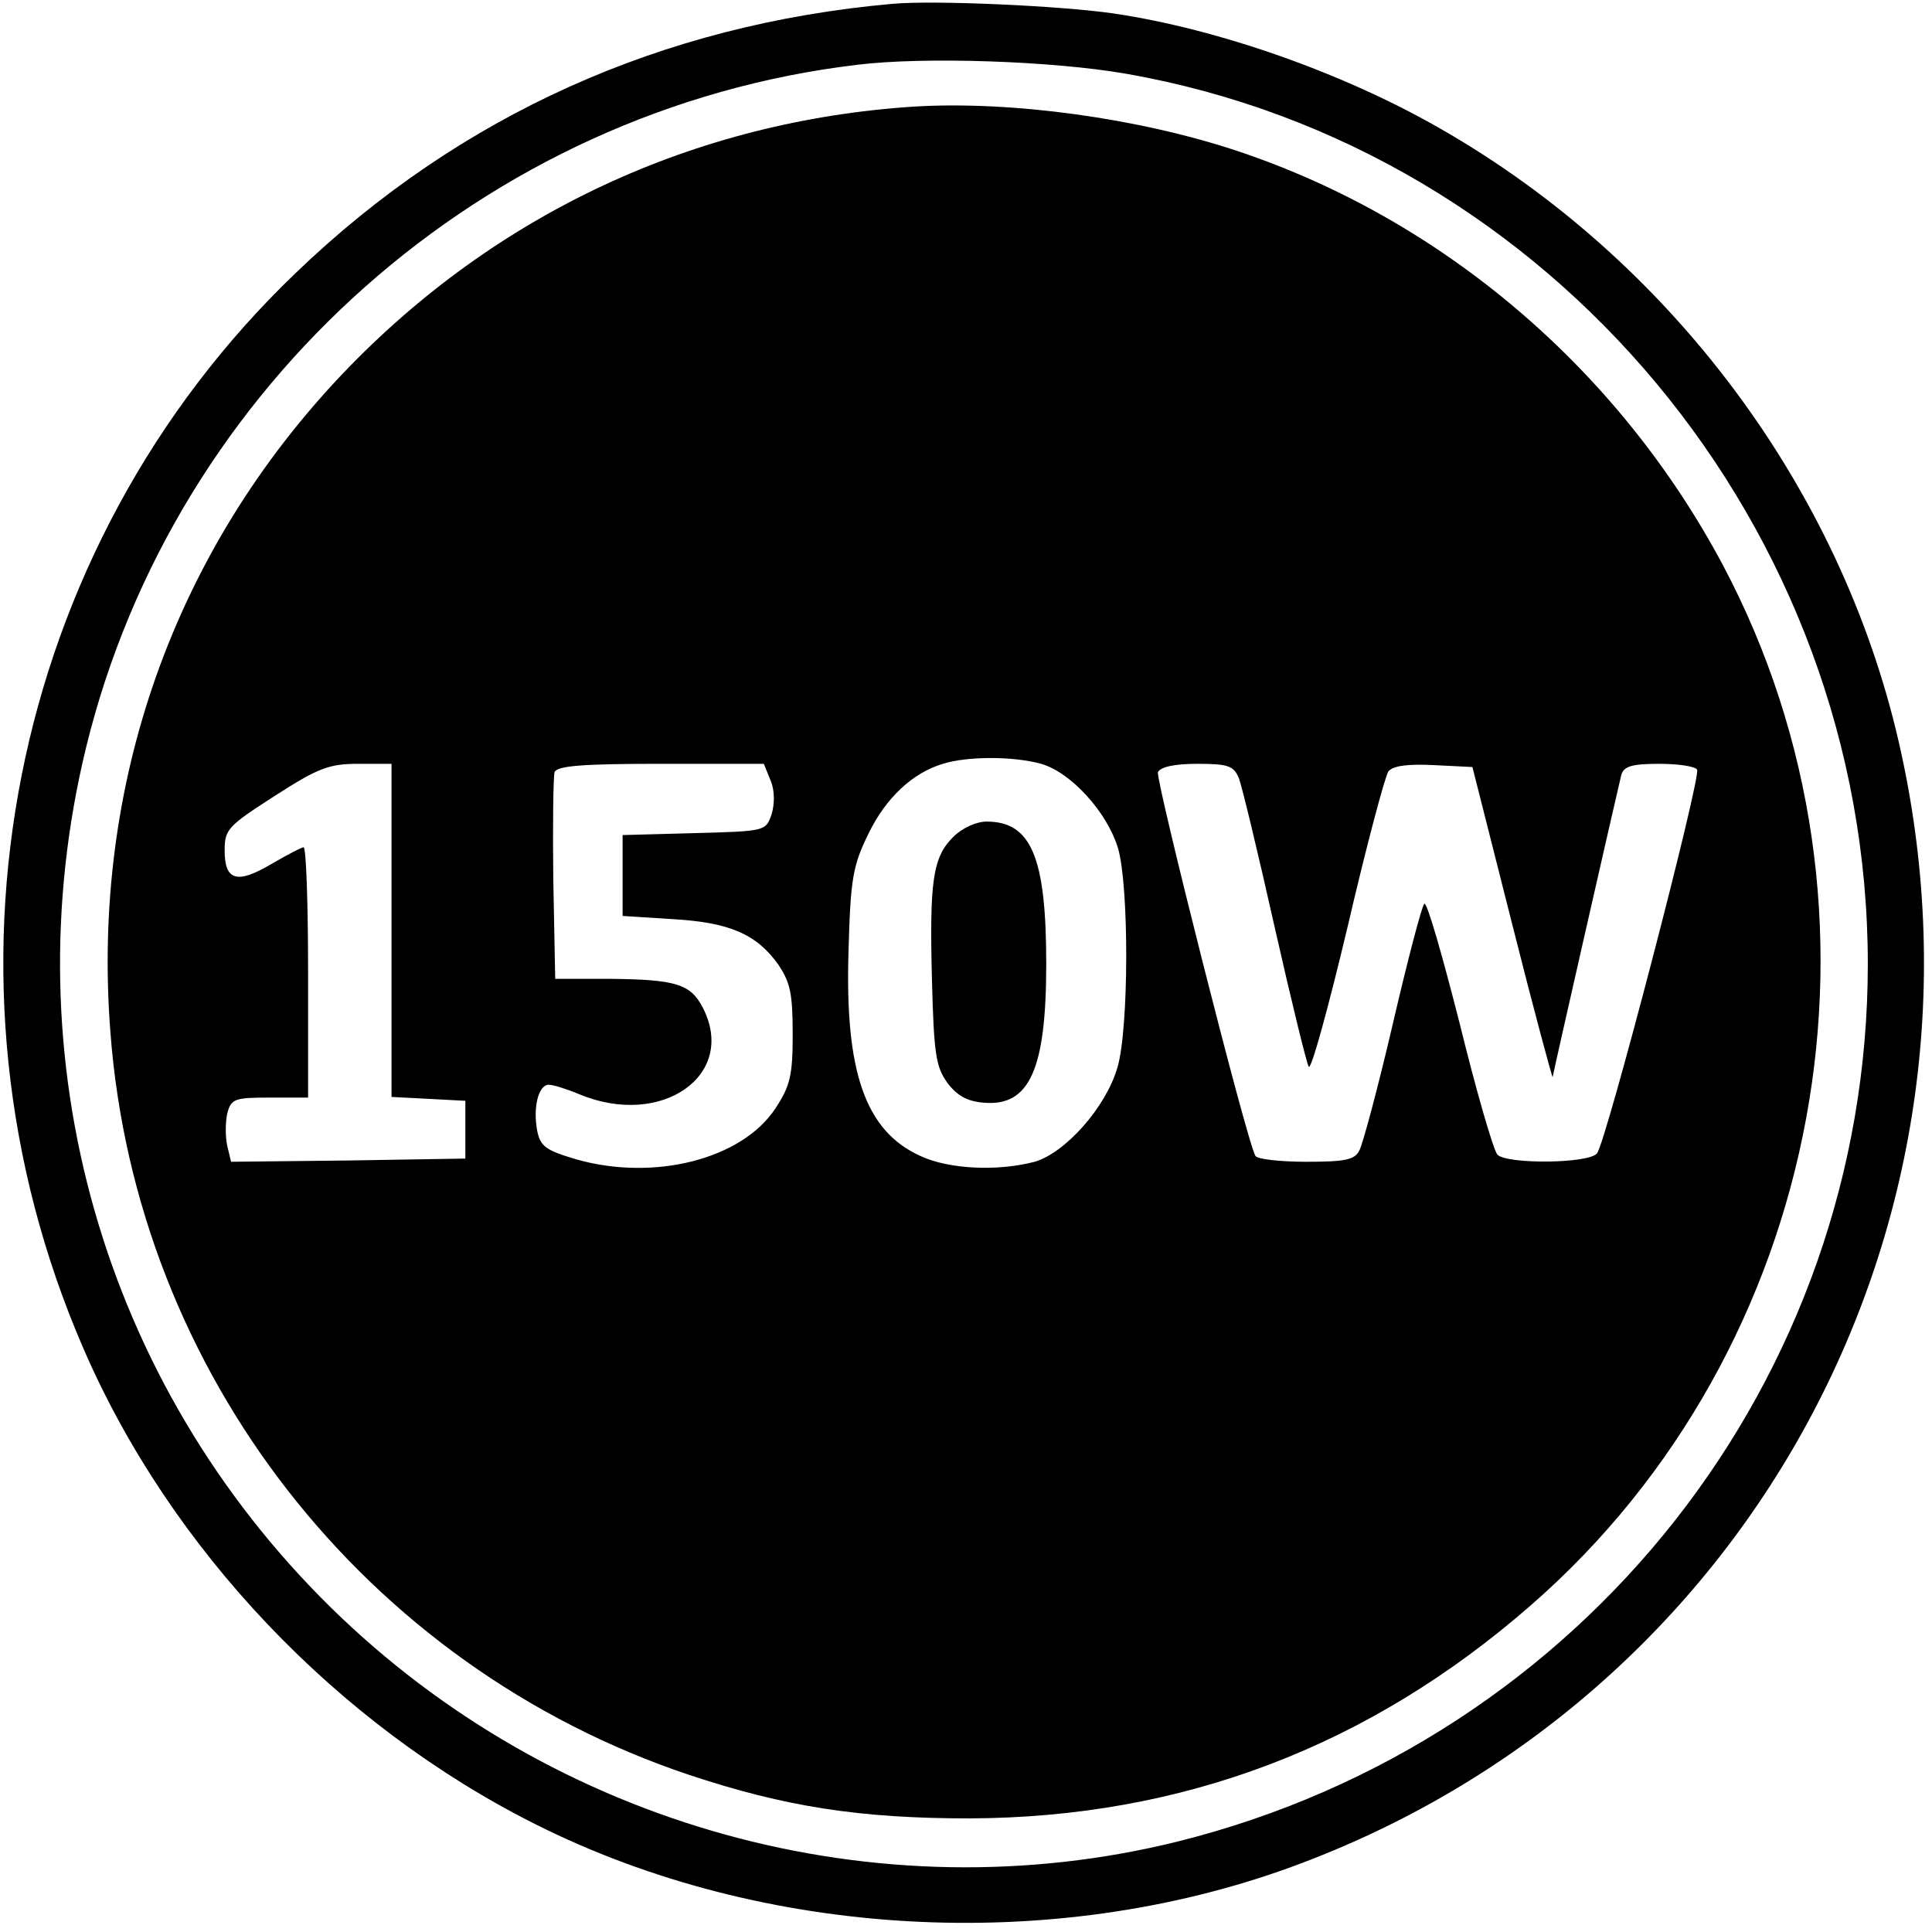 <?xml version="1.0" standalone="no"?>
<!DOCTYPE svg PUBLIC "-//W3C//DTD SVG 20010904//EN"
 "http://www.w3.org/TR/2001/REC-SVG-20010904/DTD/svg10.dtd">
<svg version="1.0" xmlns="http://www.w3.org/2000/svg"
 width="301pt" height="301pt" viewBox="0 0 301 301"
 preserveAspectRatio="xMidYMid meet">

<g transform="translate(0,301) scale(0.1,-0.1)"
fill="#000000" stroke="none">
<path d="M1390 3004 c-359 -32 -673 -173 -929 -419 -448 -429 -581 -1100 -331
-1676 135 -312 395 -586 704 -741 354 -178 803 -203 1177 -67 716 261 1119
1008 947 1754 -91 395 -355 749 -713 954 -151 87 -347 156 -510 180 -82 12
-280 21 -345 15z m365 -109 c662 -116 1155 -708 1155 -1387 0 -646 -442 -1209
-1075 -1367 -468 -116 -972 23 -1320 365 -355 349 -499 854 -381 1339 138 566
622 995 1201 1064 104 13 306 6 420 -14z"/>
<path d="M1425 2844 c-343 -22 -653 -167 -890 -415 -264 -277 -393 -641 -363
-1027 40 -531 397 -988 901 -1157 150 -50 267 -68 437 -68 332 1 623 112 875
332 459 400 585 1082 299 1621 -162 304 -435 537 -754 644 -155 52 -354 79
-505 70z m197 -1024 c46 -13 103 -75 120 -132 17 -59 17 -279 -1 -341 -18 -62
-81 -133 -129 -147 -57 -15 -133 -12 -178 9 -86 39 -118 131 -112 320 3 113 7
133 31 182 27 56 69 95 116 109 38 12 110 12 153 0z m-1012 -260 l0 -259 58
-3 57 -3 0 -45 0 -45 -182 -3 -183 -2 -6 25 c-3 14 -3 36 0 50 6 23 11 25 66
25 l60 0 0 195 c0 107 -3 195 -7 195 -3 0 -26 -12 -50 -26 -54 -32 -73 -26
-73 21 0 33 5 38 78 85 67 43 84 50 130 50 l52 0 0 -260z m591 233 c6 -15 6
-36 1 -52 -9 -26 -10 -26 -120 -29 l-112 -3 0 -63 0 -63 78 -5 c88 -5 130 -23
164 -70 19 -28 23 -45 23 -109 0 -65 -4 -81 -27 -116 -52 -79 -189 -114 -311
-79 -47 14 -55 20 -60 44 -7 37 2 72 18 72 7 0 29 -7 48 -15 128 -53 246 30
192 135 -19 37 -42 44 -145 45 l-85 0 -3 155 c-1 85 0 160 2 167 4 10 44 13
166 13 l160 0 11 -27z m729 5 c5 -13 30 -117 56 -233 26 -115 50 -213 53 -217
4 -5 31 94 61 220 29 125 58 233 63 240 7 9 30 12 71 10 l60 -3 62 -245 c34
-135 63 -242 63 -238 2 12 102 451 107 471 4 13 16 17 59 17 30 0 56 -4 59 -9
7 -10 -142 -582 -156 -598 -13 -16 -140 -17 -155 -2 -6 6 -33 99 -59 205 -27
106 -51 190 -55 186 -4 -4 -26 -88 -49 -187 -23 -99 -47 -188 -52 -197 -7 -15
-22 -18 -83 -18 -40 0 -76 4 -79 9 -13 20 -156 587 -152 598 4 8 25 13 61 13
48 0 57 -3 65 -22z"/>
<path d="M1485 1706 c-32 -32 -37 -69 -33 -224 3 -114 6 -134 24 -159 15 -20
31 -29 57 -31 71 -6 97 52 97 216 0 166 -23 222 -93 222 -16 0 -38 -10 -52
-24z"/>
</g>
</svg>
